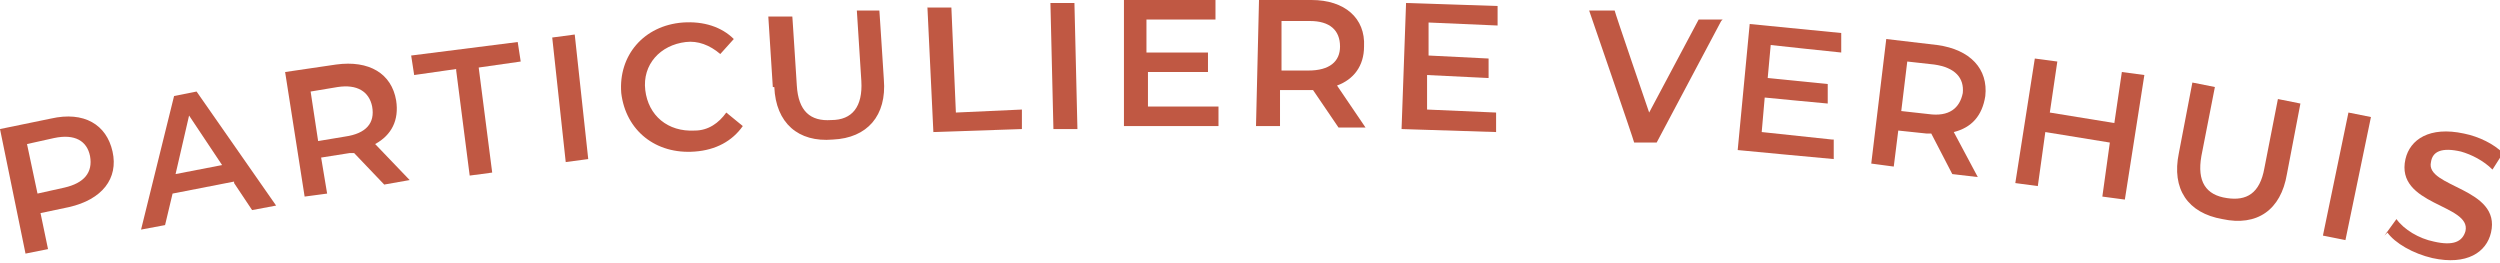 <svg xmlns="http://www.w3.org/2000/svg" id="uuid-c496485a-b738-4b2e-8415-eebb90278c34" data-name="Layer 2" width="166.6" height="17.5" viewBox="0 0 166.6 17.5"><defs><style>      .uuid-ae517b4b-923d-4ccf-bc0b-cd22f55e3695 {        fill: #c05843;      }    </style></defs><g id="uuid-47807c92-e4dc-46c1-b547-746cbaec0765" data-name="Layer 1"><g><path class="uuid-ae517b4b-923d-4ccf-bc0b-cd22f55e3695" d="M7.5,10.1c.4,1.8-.7,3.2-2.9,3.7l-1.9.4.5,2.4-1.5.3L0,8.6l3.4-.7c2.2-.5,3.7.4,4.1,2.2ZM6,10.4c-.2-1-1-1.5-2.4-1.2l-1.8.4.7,3.3,1.8-.4c1.3-.3,1.9-1,1.7-2.1Z"></path><path class="uuid-ae517b4b-923d-4ccf-bc0b-cd22f55e3695" d="M15.6,12.1l-4.1.8-.5,2.1-1.6.3,2.2-8.9,1.5-.3,5.3,7.6-1.6.3-1.2-1.8ZM14.8,11l-2.2-3.3-.9,3.9,3.1-.6Z"></path><path class="uuid-ae517b4b-923d-4ccf-bc0b-cd22f55e3695" d="M25.7,12.4l-2.1-2.2c-.1,0-.2,0-.3,0l-1.9.3.4,2.4-1.5.2-1.3-8.3,3.4-.5c2.2-.3,3.7.6,4,2.4.2,1.3-.3,2.3-1.4,2.9l2.3,2.4-1.7.3ZM22.5,5.8l-1.8.3.5,3.3,1.8-.3c1.4-.2,2-.9,1.8-2-.2-1-1-1.5-2.3-1.3Z"></path><path class="uuid-ae517b4b-923d-4ccf-bc0b-cd22f55e3695" d="M30.4,4.6l-2.8.4-.2-1.3,7.1-.9.2,1.3-2.8.4.9,7-1.5.2-.9-7Z"></path><path class="uuid-ae517b4b-923d-4ccf-bc0b-cd22f55e3695" d="M36.8,2.5l1.5-.2.9,8.3-1.5.2-.9-8.3Z"></path><path class="uuid-ae517b4b-923d-4ccf-bc0b-cd22f55e3695" d="M41.4,6.2c-.2-2.5,1.5-4.5,4.1-4.7,1.4-.1,2.6.3,3.4,1.1l-.9,1c-.7-.6-1.5-.9-2.3-.8-1.7.2-2.9,1.5-2.7,3.2.2,1.7,1.5,2.8,3.3,2.7.9,0,1.6-.5,2.1-1.2l1.1.9c-.7,1-1.8,1.6-3.2,1.7-2.6.2-4.6-1.4-4.9-3.9Z"></path><path class="uuid-ae517b4b-923d-4ccf-bc0b-cd22f55e3695" d="M51.5,5.8l-.3-4.7h1.6c0-.1.3,4.6.3,4.6.1,1.7.9,2.4,2.3,2.3,1.4,0,2.1-.9,2-2.6l-.3-4.7h1.5c0-.1.3,4.6.3,4.6.2,2.4-1.1,3.9-3.4,4-2.3.2-3.8-1.1-3.9-3.5Z"></path><path class="uuid-ae517b4b-923d-4ccf-bc0b-cd22f55e3695" d="M61.8.5h1.6c0,0,.3,7,.3,7l4.4-.2v1.3c0,0-5.9.2-5.9.2l-.4-8.4Z"></path><path class="uuid-ae517b4b-923d-4ccf-bc0b-cd22f55e3695" d="M70,.2h1.6s.2,8.4.2,8.4h-1.6s-.2-8.4-.2-8.4Z"></path><path class="uuid-ae517b4b-923d-4ccf-bc0b-cd22f55e3695" d="M81.2,7.1v1.3s-6.3,0-6.3,0V0c0,0,6.1,0,6.1,0v1.3s-4.6,0-4.6,0v2.2s4.1,0,4.1,0v1.3s-4,0-4,0v2.3s4.8,0,4.8,0Z"></path><path class="uuid-ae517b4b-923d-4ccf-bc0b-cd22f55e3695" d="M89.2,8.5l-1.7-2.5c-.1,0-.2,0-.3,0h-1.9s0,2.4,0,2.4h-1.6S83.9,0,83.9,0h3.5c2.2,0,3.6,1.2,3.5,3.1,0,1.3-.7,2.2-1.8,2.6l1.9,2.8h-1.7ZM87.2,1.4h-1.8s0,3.3,0,3.3h1.8c1.4,0,2.1-.6,2.1-1.6,0-1.1-.7-1.7-2-1.7Z"></path><path class="uuid-ae517b4b-923d-4ccf-bc0b-cd22f55e3695" d="M99.7,7.5v1.3c0,0-6.3-.2-6.3-.2l.3-8.4,6.1.2v1.3c0,0-4.6-.2-4.6-.2v2.2c0,0,4,.2,4,.2v1.3c0,0-4.1-.2-4.1-.2v2.3c0,0,4.6.2,4.6.2Z"></path><path class="uuid-ae517b4b-923d-4ccf-bc0b-cd22f55e3695" d="M114.7,1.4l-4.3,8.1h-1.5c0-.1-3-8.8-3-8.8h1.7c0,.1,2.3,6.8,2.3,6.8l3.3-6.2h1.6Z"></path><path class="uuid-ae517b4b-923d-4ccf-bc0b-cd22f55e3695" d="M122.2,9.3v1.3c-.1,0-6.4-.6-6.4-.6l.8-8.4,6.1.6v1.3c-.1,0-4.7-.5-4.7-.5l-.2,2.2,4,.4v1.3c-.1,0-4.2-.4-4.2-.4l-.2,2.3,4.7.5Z"></path><path class="uuid-ae517b4b-923d-4ccf-bc0b-cd22f55e3695" d="M130.1,11.6l-1.4-2.7c-.1,0-.2,0-.3,0l-1.9-.2-.3,2.4-1.5-.2,1-8.3,3.4.4c2.2.3,3.4,1.6,3.2,3.4-.2,1.3-.9,2.1-2.1,2.4l1.6,3-1.7-.2ZM128.9,4.3l-1.8-.2-.4,3.3,1.8.2c1.4.2,2.1-.4,2.3-1.4.1-1-.5-1.7-1.9-1.9Z"></path><path class="uuid-ae517b4b-923d-4ccf-bc0b-cd22f55e3695" d="M142.9,5l-1.3,8.3-1.5-.2.5-3.6-4.3-.7-.5,3.6-1.5-.2,1.3-8.3,1.5.2-.5,3.4,4.3.7.5-3.4,1.5.2Z"></path><path class="uuid-ae517b4b-923d-4ccf-bc0b-cd22f55e3695" d="M145.2,10.2l.9-4.7,1.5.3-.9,4.6c-.3,1.7.3,2.6,1.7,2.8,1.3.2,2.2-.3,2.5-2l.9-4.6,1.5.3-.9,4.7c-.4,2.4-2,3.5-4.3,3-2.3-.4-3.4-2-2.9-4.4Z"></path><path class="uuid-ae517b4b-923d-4ccf-bc0b-cd22f55e3695" d="M156.5,7.5l1.5.3-1.7,8.2-1.5-.3,1.7-8.2Z"></path><path class="uuid-ae517b4b-923d-4ccf-bc0b-cd22f55e3695" d="M158.9,15.7l.8-1.1c.5.7,1.5,1.3,2.5,1.5,1.3.3,1.9,0,2.1-.7.4-1.8-4.7-1.7-4-4.8.3-1.3,1.6-2.2,3.9-1.7,1,.2,2,.7,2.6,1.3l-.7,1.1c-.6-.6-1.4-1-2.1-1.2-1.3-.3-1.9,0-2,.7-.4,1.7,4.7,1.7,4,4.7-.3,1.3-1.6,2.2-3.9,1.7-1.3-.3-2.5-1-3-1.7Z"></path></g></g></svg>